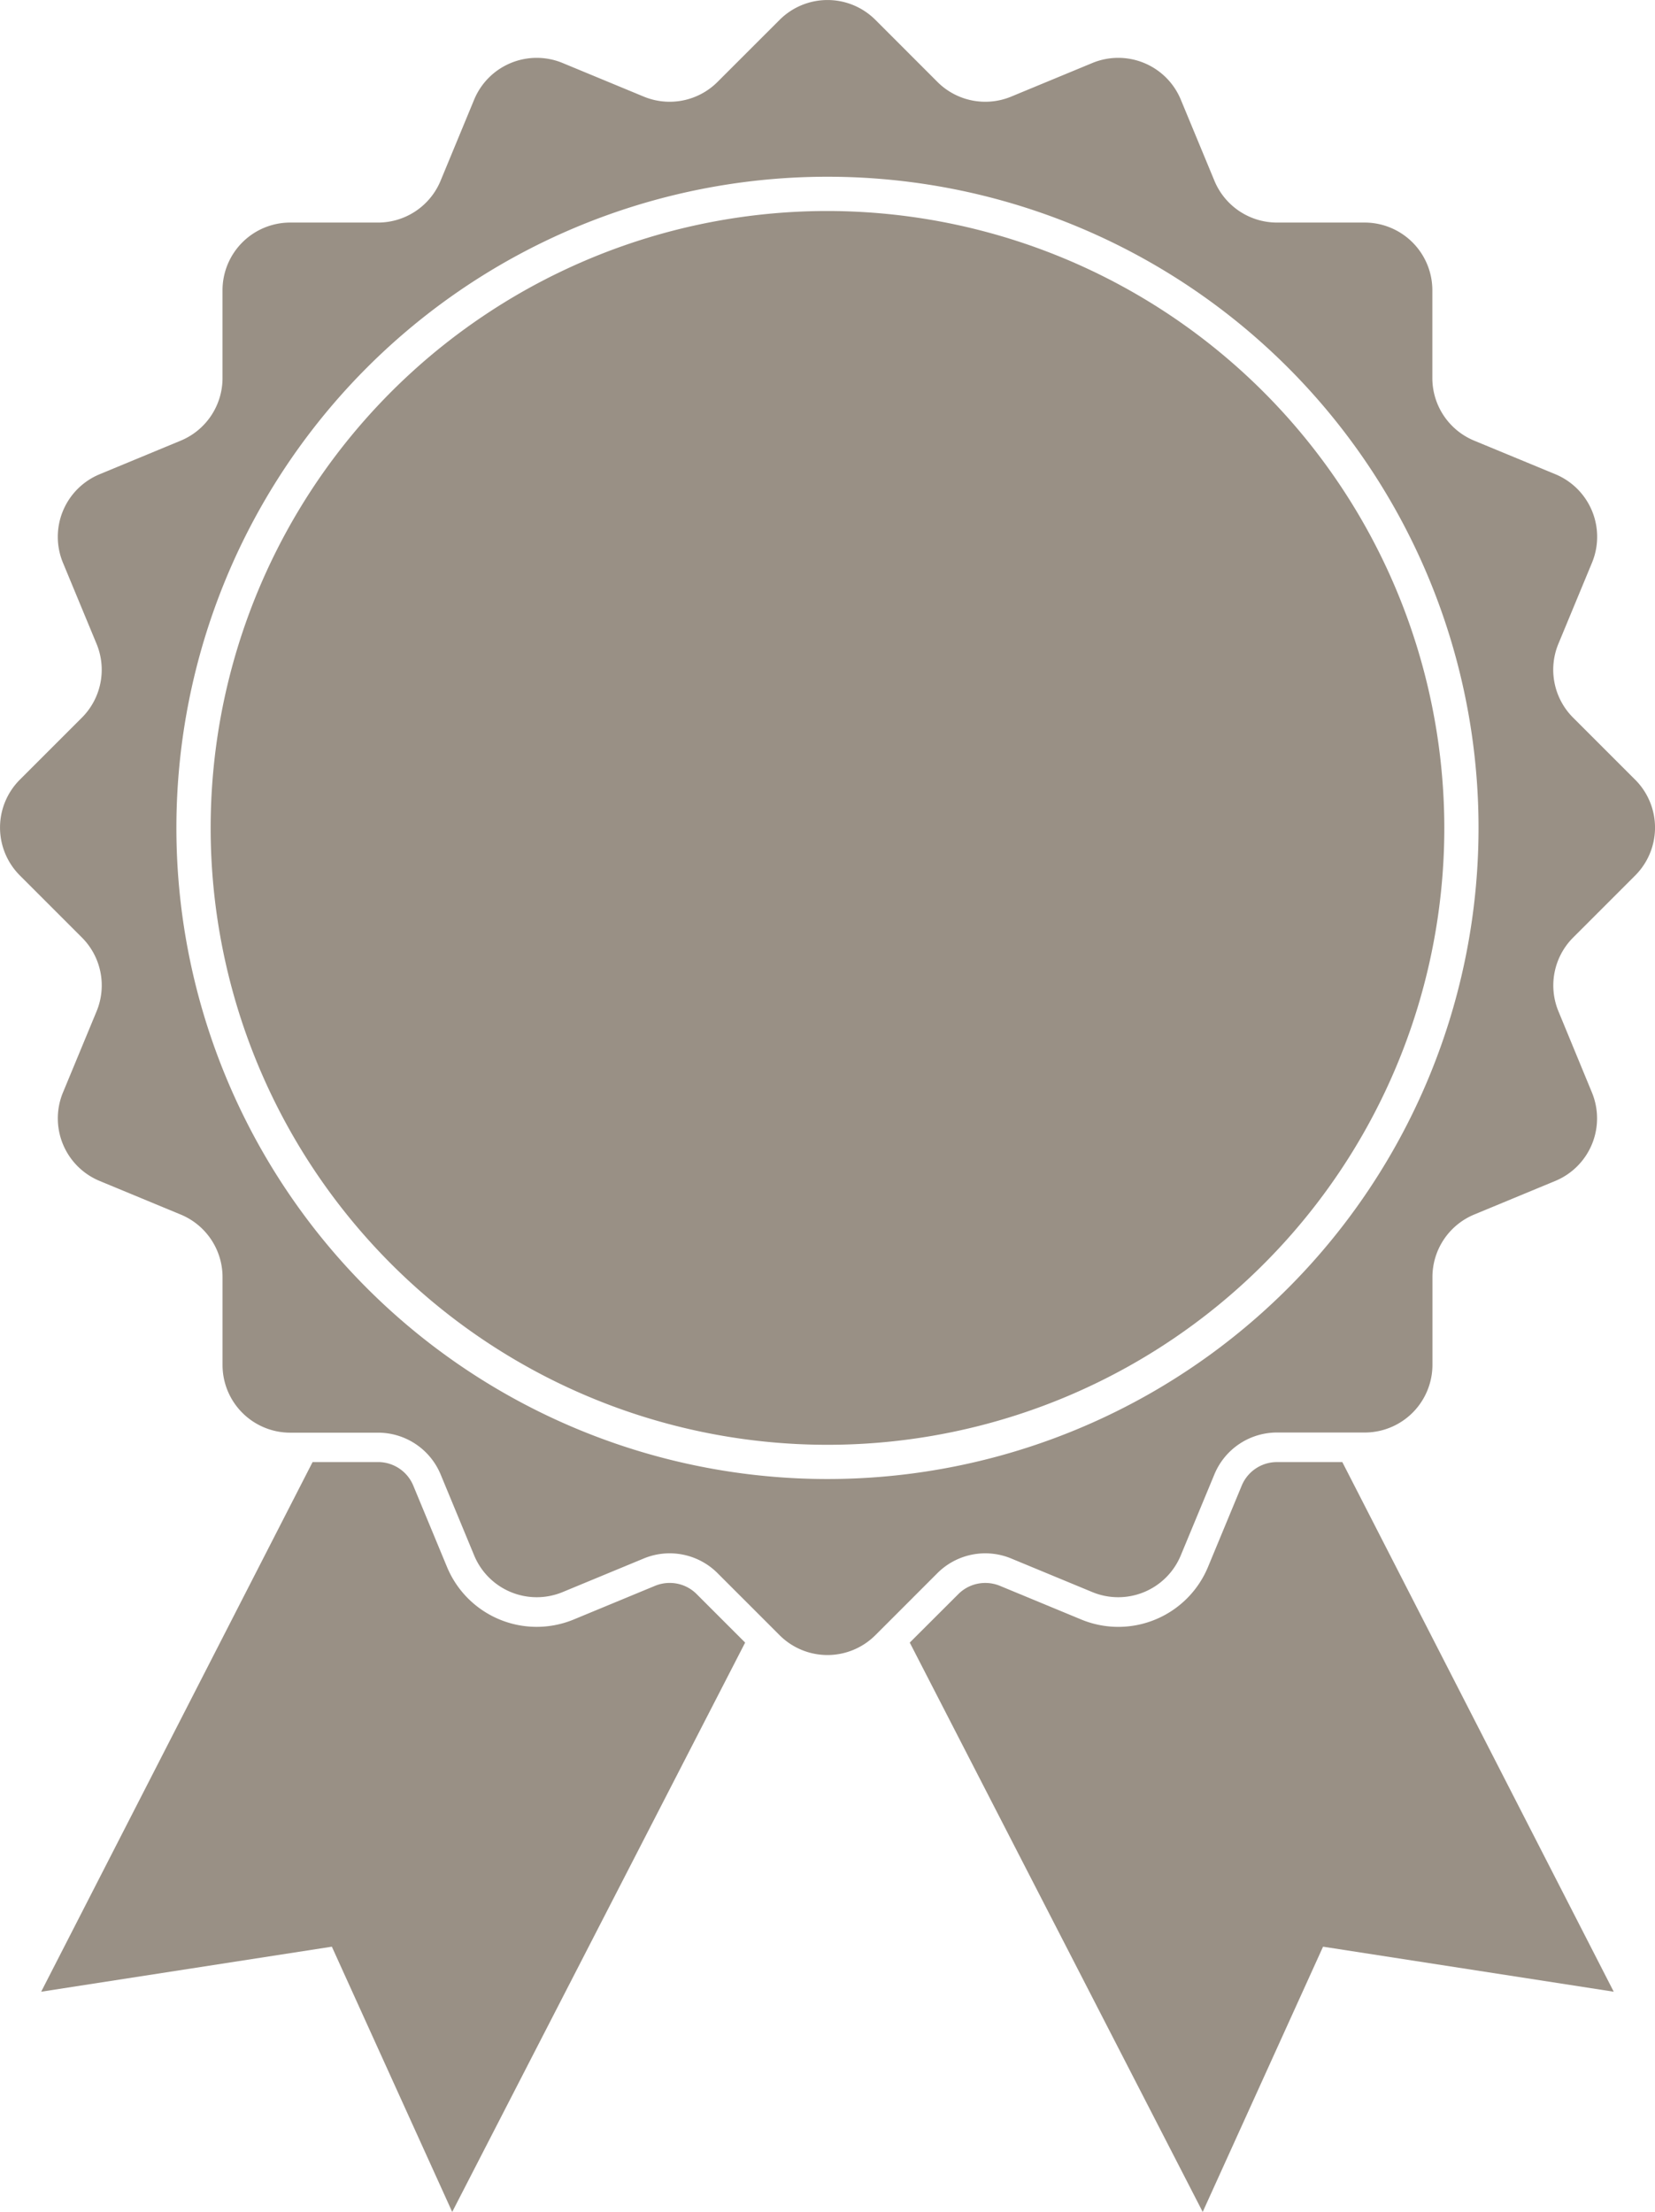 <svg id="Grupo_6108" data-name="Grupo 6108" xmlns="http://www.w3.org/2000/svg" xmlns:xlink="http://www.w3.org/1999/xlink" width="72.637" height="97.07" viewBox="0 0 72.637 97.07">
  <defs>
    <clipPath id="clip-path">
      <rect id="Rectángulo_3747" data-name="Rectángulo 3747" width="72.637" height="97.07" fill="#999085"/>
    </clipPath>
  </defs>
  <g id="Grupo_6107" data-name="Grupo 6107" clip-path="url(#clip-path)">
    <path id="Trazado_5136" data-name="Trazado 5136" d="M31.678,150.724a1.684,1.684,0,0,0-.641.127l-3.56,1.474a4.261,4.261,0,0,1-5.573-2.309l-1.476-3.56a1.671,1.671,0,0,0-1.549-1.036H16.007L4.095,168.663l12.758-1.976,5.282,11.64,12.857-24.985-2.128-2.128a1.663,1.663,0,0,0-1.186-.49" transform="translate(-2.288 -81.258)" fill="#999085"/>
    <path id="Trazado_5137" data-name="Trazado 5137" d="M106.617,145.421a1.671,1.671,0,0,0-1.549,1.036l-1.476,3.56a4.261,4.261,0,0,1-5.573,2.309l-3.56-1.474a1.684,1.684,0,0,0-.641-.127,1.665,1.665,0,0,0-1.187.49L90.5,153.342l12.857,24.985,5.282-11.64,12.758,1.976-11.912-23.242Z" transform="translate(-50.571 -81.258)" fill="#999085"/>
    <path id="Trazado_5138" data-name="Trazado 5138" d="M71.766,34.217l-2.725-2.725a2.972,2.972,0,0,1-.644-3.239l1.475-3.559a2.972,2.972,0,0,0-1.608-3.883L64.7,19.337a2.972,2.972,0,0,1-1.835-2.746V12.738A2.972,2.972,0,0,0,59.9,9.767H56.045A2.972,2.972,0,0,1,53.3,7.932L51.825,4.373a2.972,2.972,0,0,0-3.883-1.608l-3.56,1.474a2.971,2.971,0,0,1-3.239-.644L38.419.87a2.972,2.972,0,0,0-4.2,0L31.492,3.595a2.971,2.971,0,0,1-3.239.644l-3.56-1.474a2.972,2.972,0,0,0-3.883,1.608L19.337,7.932a2.972,2.972,0,0,1-2.746,1.835H12.738a2.972,2.972,0,0,0-2.972,2.972v3.853a2.972,2.972,0,0,1-1.835,2.746l-3.56,1.475a2.972,2.972,0,0,0-1.608,3.883l1.475,3.559a2.972,2.972,0,0,1-.644,3.239L.87,34.217a2.972,2.972,0,0,0,0,4.2l2.725,2.725a2.972,2.972,0,0,1,.644,3.239L2.764,47.942a2.972,2.972,0,0,0,1.608,3.883L7.932,53.3a2.972,2.972,0,0,1,1.835,2.746V59.9a2.972,2.972,0,0,0,2.972,2.972h3.853A2.972,2.972,0,0,1,19.337,64.7l1.474,3.559a2.972,2.972,0,0,0,3.883,1.608l3.56-1.474a2.971,2.971,0,0,1,3.239.644l2.724,2.724a2.972,2.972,0,0,0,4.2,0l2.724-2.724a2.972,2.972,0,0,1,3.239-.644l3.56,1.474a2.972,2.972,0,0,0,3.883-1.608L53.3,64.7a2.972,2.972,0,0,1,2.746-1.835H59.9A2.972,2.972,0,0,0,62.869,59.9V56.045A2.972,2.972,0,0,1,64.7,53.3l3.56-1.475a2.972,2.972,0,0,0,1.608-3.883L68.4,44.383a2.972,2.972,0,0,1,.644-3.239l2.725-2.725a2.972,2.972,0,0,0,0-4.2M36.318,64.906A28.575,28.575,0,1,1,64.892,36.332,28.575,28.575,0,0,1,36.318,64.906" transform="translate(0 0)" fill="#999085"/>
    <path id="Trazado_5139" data-name="Trazado 5139" d="M48.028,20.987A27.072,27.072,0,1,0,75.1,48.058,27.1,27.1,0,0,0,48.028,20.987" transform="translate(-11.71 -11.727)" fill="#999085"/>
  </g>
</svg>
